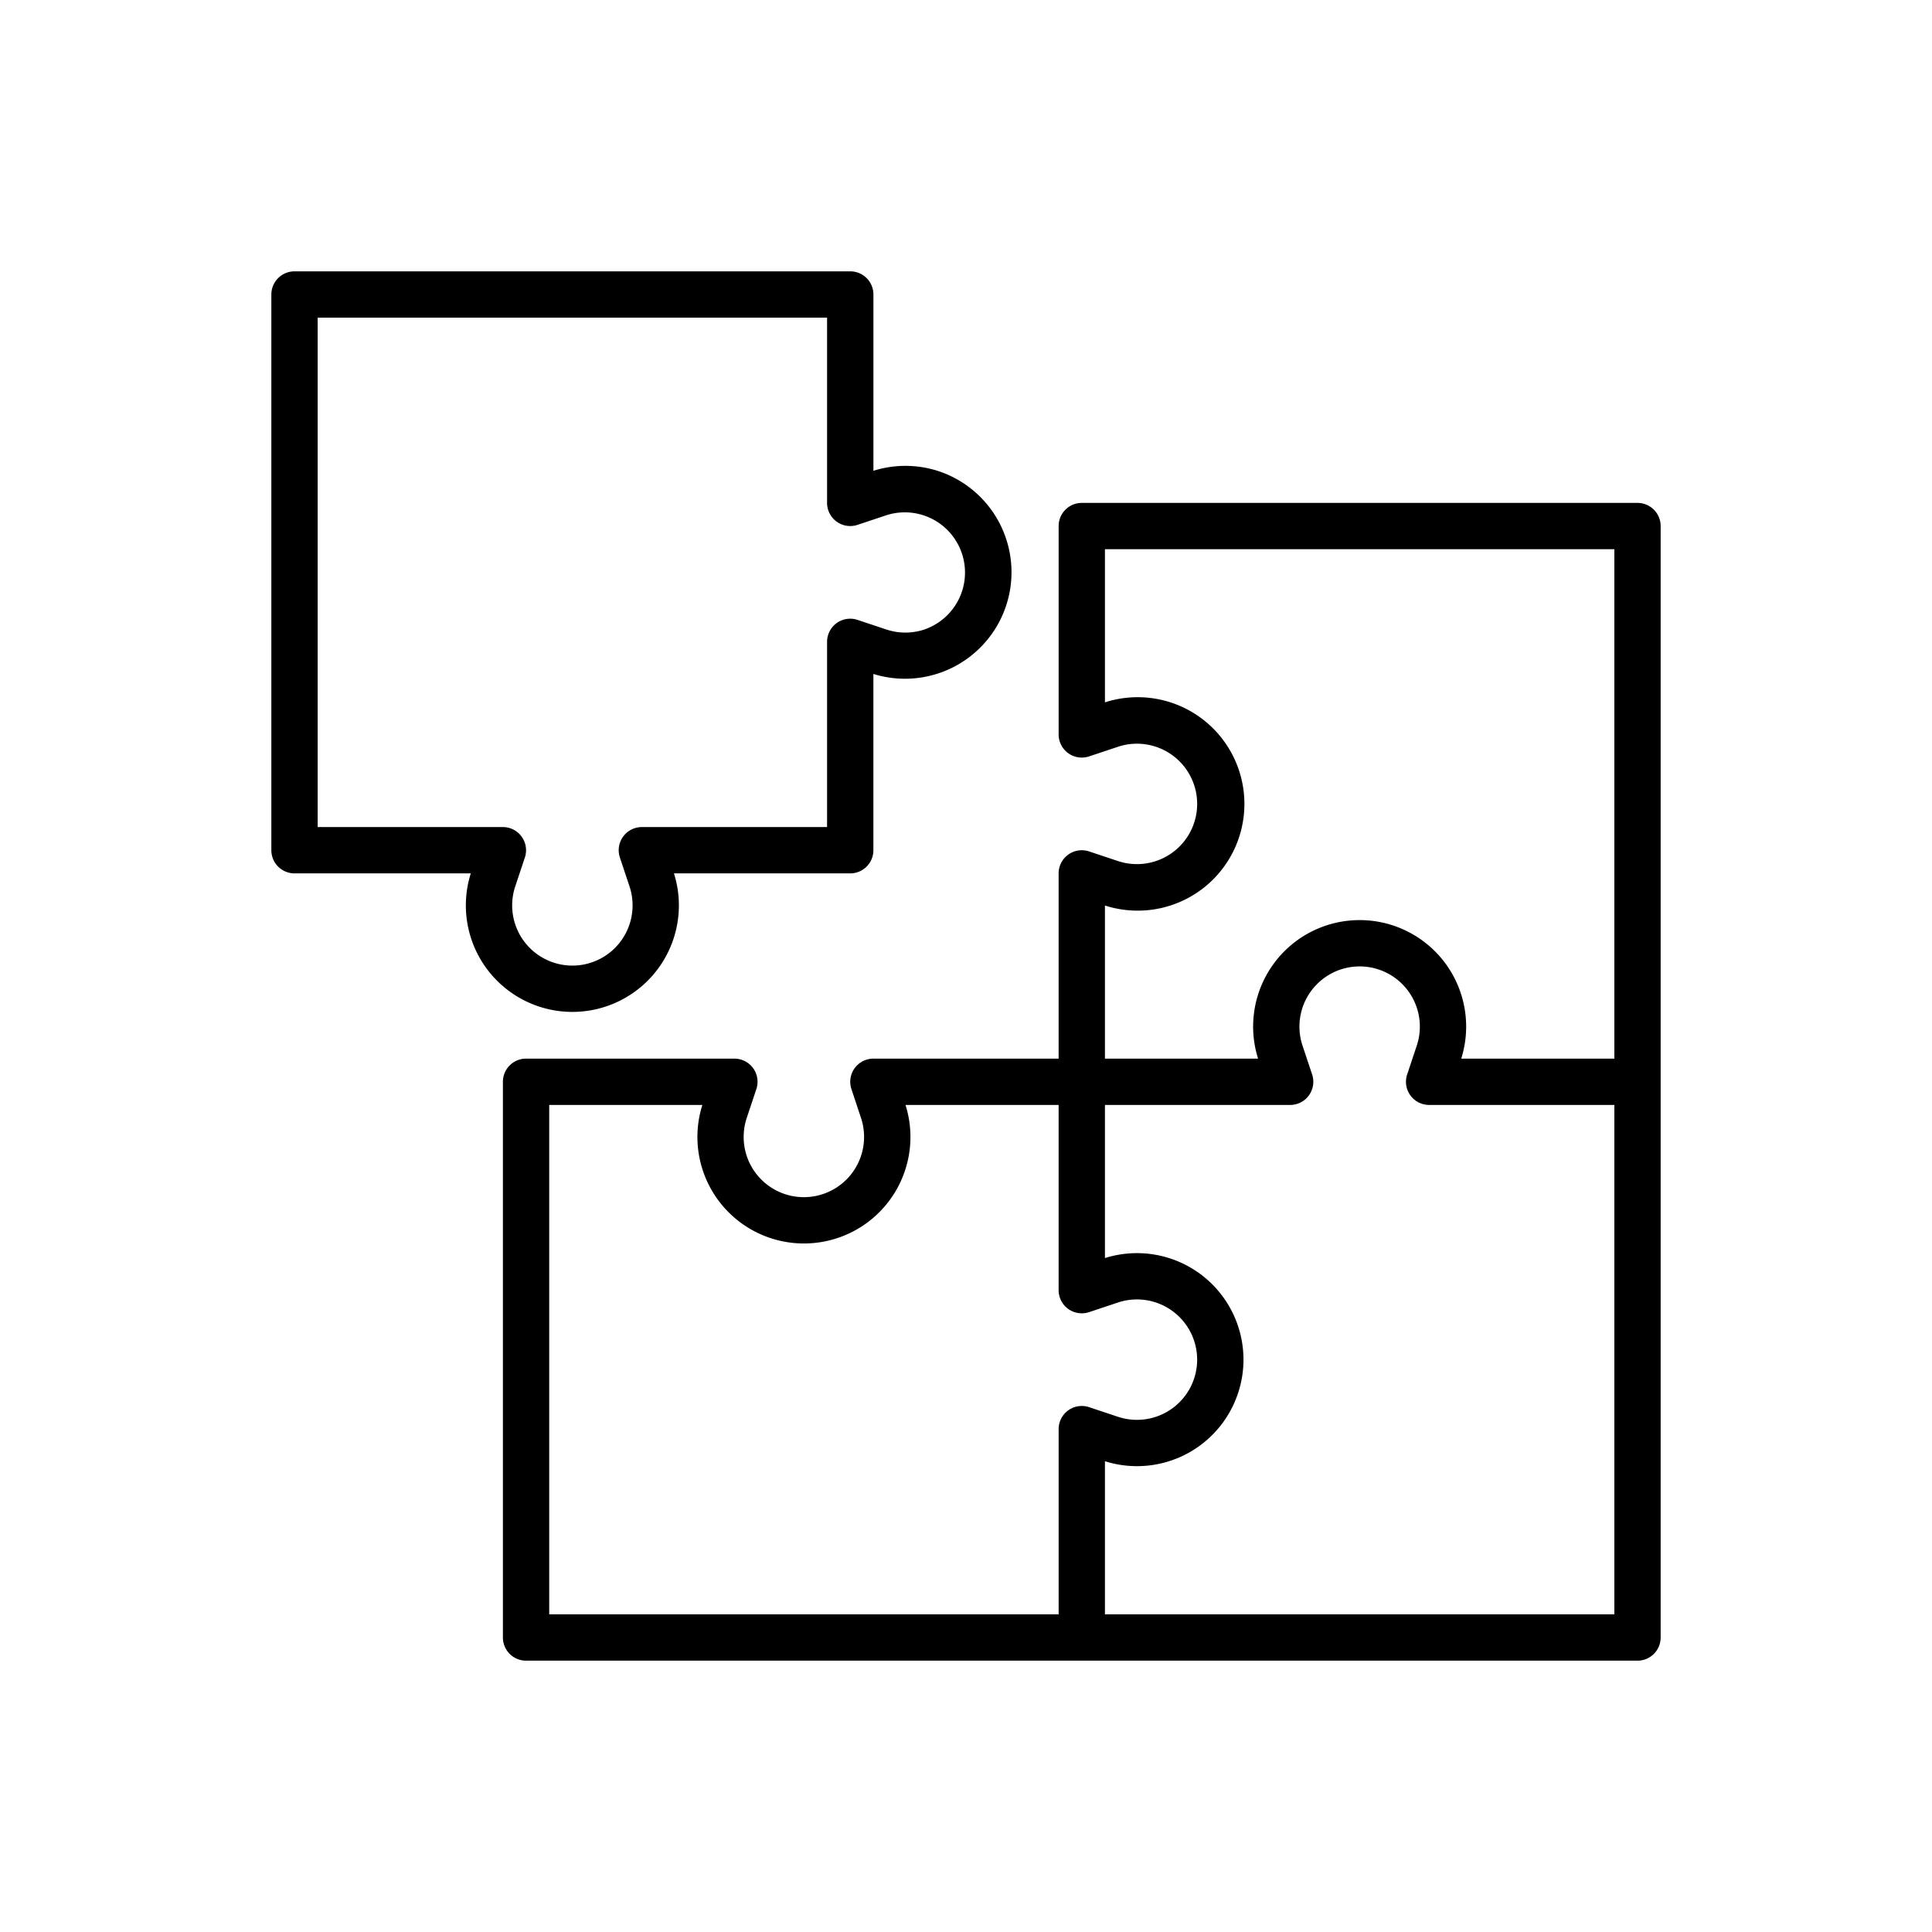<svg xmlns="http://www.w3.org/2000/svg" width="178" height="178" viewBox="0 0 178 178">
  <g id="Group_88694" data-name="Group 88694" transform="translate(-1373 -3105)">
    <rect id="Rectangle_21019" data-name="Rectangle 21019" width="178" height="178" transform="translate(1373 3105)" fill="#fff"/>
    <g id="puzzle" transform="translate(1398 3130)">
      <g id="Group_88567" data-name="Group 88567" transform="translate(21.334 21.334)">
        <g id="Group_88566" data-name="Group 88566">
          <path id="Path_119822" data-name="Path 119822" d="M184.534,80h-51.2a2.133,2.133,0,0,0-2.133,2.133v19.2a2.133,2.133,0,0,0,2.807,2.022l2.682-.894a5.547,5.547,0,1,1,0,10.543l-2.682-.894a2.133,2.133,0,0,0-2.808,2.022V131.2H114.133a2.133,2.133,0,0,0-2.022,2.807L113,136.69a5.547,5.547,0,1,1-10.543,0l.894-2.682a2.133,2.133,0,0,0-2.022-2.808h-19.2A2.133,2.133,0,0,0,80,133.334v51.2a2.133,2.133,0,0,0,2.133,2.133h102.4a2.133,2.133,0,0,0,2.133-2.133V82.133A2.133,2.133,0,0,0,184.534,80ZM131.31,164.662a2.134,2.134,0,0,0-.109.673V182.4H84.267V135.467H98.375a9.813,9.813,0,1,0,18.718,0H131.2v17.067a2.133,2.133,0,0,0,2.807,2.022l2.682-.894a5.547,5.547,0,1,1,0,10.543l-2.682-.894A2.133,2.133,0,0,0,131.31,164.662ZM182.4,182.4H135.467V168.293a9.813,9.813,0,1,0,0-18.718V135.467h17.067a2.133,2.133,0,0,0,2.022-2.807l-.894-2.682a5.547,5.547,0,1,1,10.543,0l-.894,2.682a2.133,2.133,0,0,0,2.022,2.807H182.4V182.4Zm0-51.2H168.293a9.813,9.813,0,1,0-18.718,0H135.467V117.093a9.833,9.833,0,1,0,0-18.718V84.267H182.4Z" transform="translate(-80 -80)"/>
        </g>
      </g>
      <g id="Group_88569" data-name="Group 88569">
        <g id="Group_88568" data-name="Group 88568">
          <path id="Path_119823" data-name="Path 119823" d="M61.37,18.375a9.814,9.814,0,0,0-5.9,0V2.133A2.133,2.133,0,0,0,53.334,0H2.133A2.133,2.133,0,0,0,0,2.133v51.2a2.133,2.133,0,0,0,2.133,2.133H18.375a9.813,9.813,0,1,0,18.718,0H53.334a2.133,2.133,0,0,0,2.133-2.133V37.092a9.813,9.813,0,0,0,5.9-18.718Zm-1.23,14.631a5.547,5.547,0,0,1-3.451,0l-2.682-.894A2.133,2.133,0,0,0,51.2,34.134V51.2H34.134a2.133,2.133,0,0,0-2.022,2.807l.894,2.682a5.547,5.547,0,1,1-10.543,0l.894-2.682A2.133,2.133,0,0,0,21.334,51.2H4.267V4.267H51.2V21.334a2.133,2.133,0,0,0,2.807,2.022l2.682-.894a5.547,5.547,0,0,1,3.451,10.543Z"/>
        </g>
      </g>
    </g>
  </g>
</svg>
